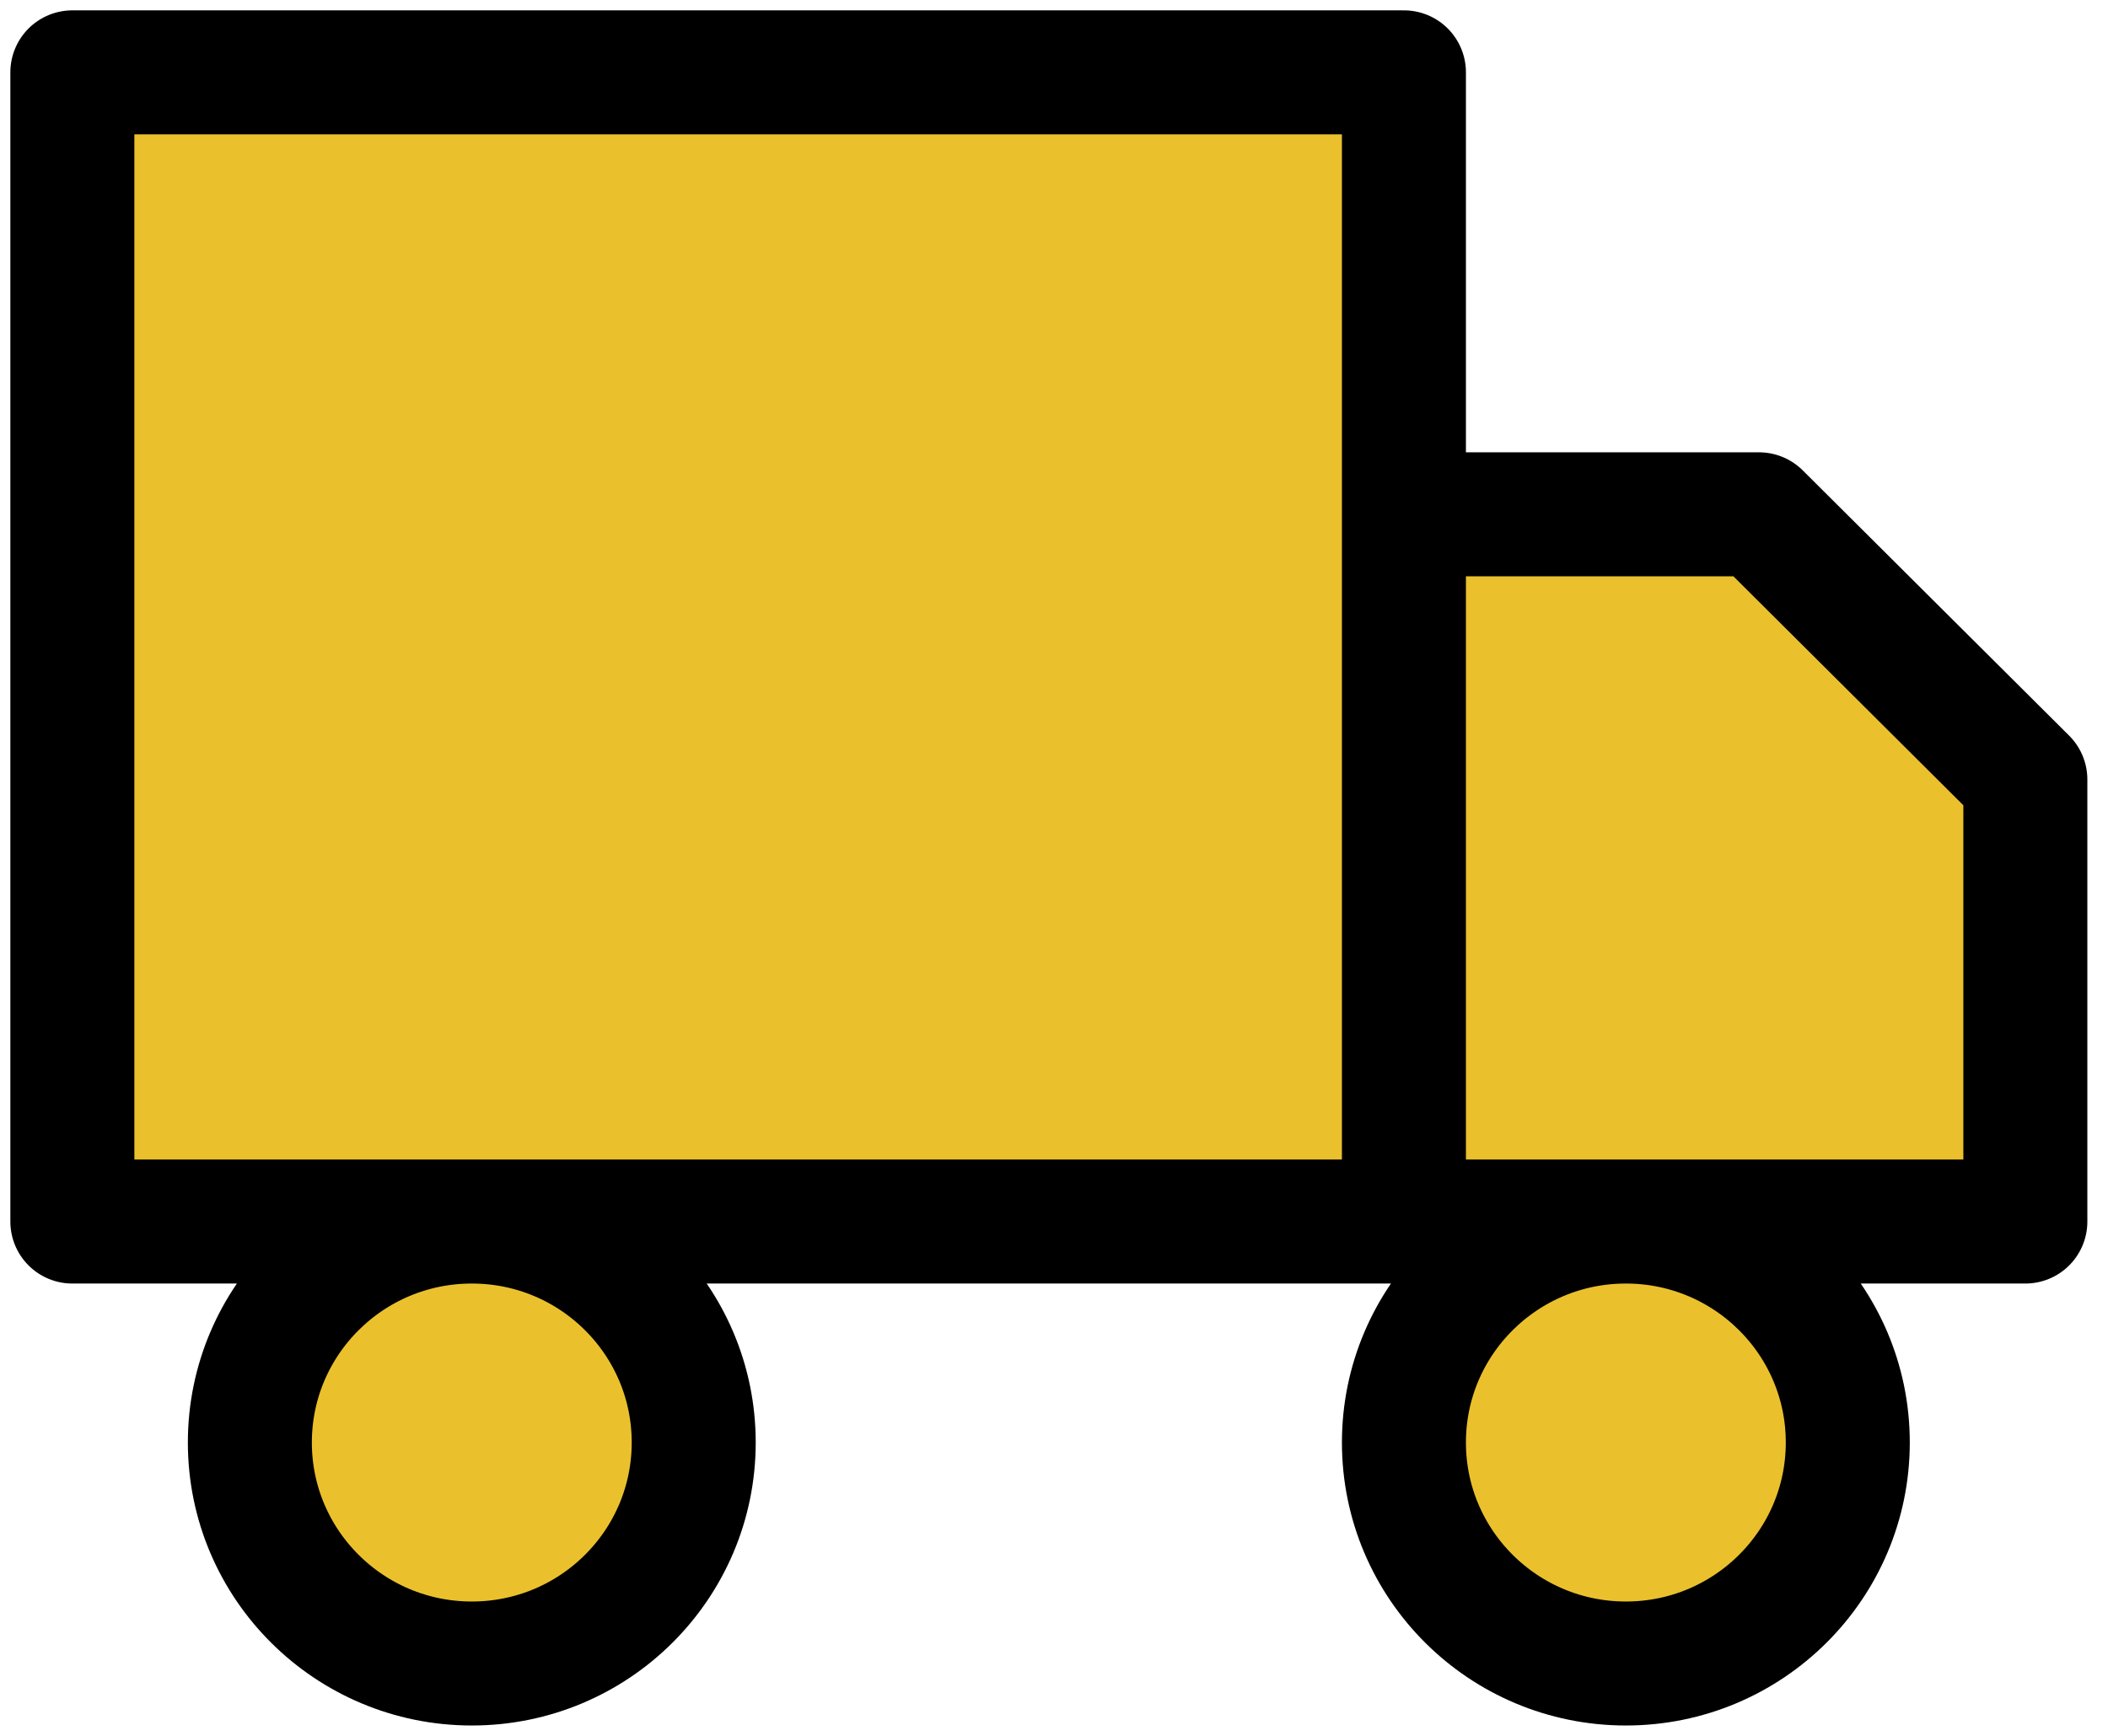 <svg width="34" height="28" viewBox="0 0 34 28" fill="none" xmlns="http://www.w3.org/2000/svg">
<path d="M22.644 1.167H1.167V19.704H22.644V1.167Z" fill="#EAC12D"/>
<path d="M22.644 8.296H28.371L32.667 12.574V19.704H22.644L22.644 8.296Z" fill="#EAC12D"/>
<path d="M7.61 26.833C9.587 26.833 11.189 25.237 11.189 23.268C11.189 21.3 9.587 19.704 7.61 19.704C5.633 19.704 4.03 21.3 4.03 23.268C4.03 25.237 5.633 26.833 7.61 26.833Z" fill="#EAC12D"/>
<path d="M26.224 26.833C28.2 26.833 29.803 25.237 29.803 23.268C29.803 21.3 28.2 19.704 26.224 19.704C24.247 19.704 22.644 21.3 22.644 23.268C22.644 25.237 24.247 26.833 26.224 26.833Z" fill="#EAC12D"/>
<path d="M22.644 19.704V1.167H1.167V19.704H22.644ZM22.644 19.704H32.667V12.574L28.371 8.296H22.644L22.644 19.704ZM11.189 23.268C11.189 25.237 9.587 26.833 7.61 26.833C5.633 26.833 4.03 25.237 4.03 23.268C4.03 21.3 5.633 19.704 7.61 19.704C9.587 19.704 11.189 21.3 11.189 23.268ZM29.803 23.268C29.803 25.237 28.2 26.833 26.224 26.833C24.247 26.833 22.644 25.237 22.644 23.268C22.644 21.3 24.247 19.704 26.224 19.704C28.2 19.704 29.803 21.3 29.803 23.268Z" stroke="black" stroke-width="2" stroke-linecap="round" stroke-linejoin="round"/>
</svg>
